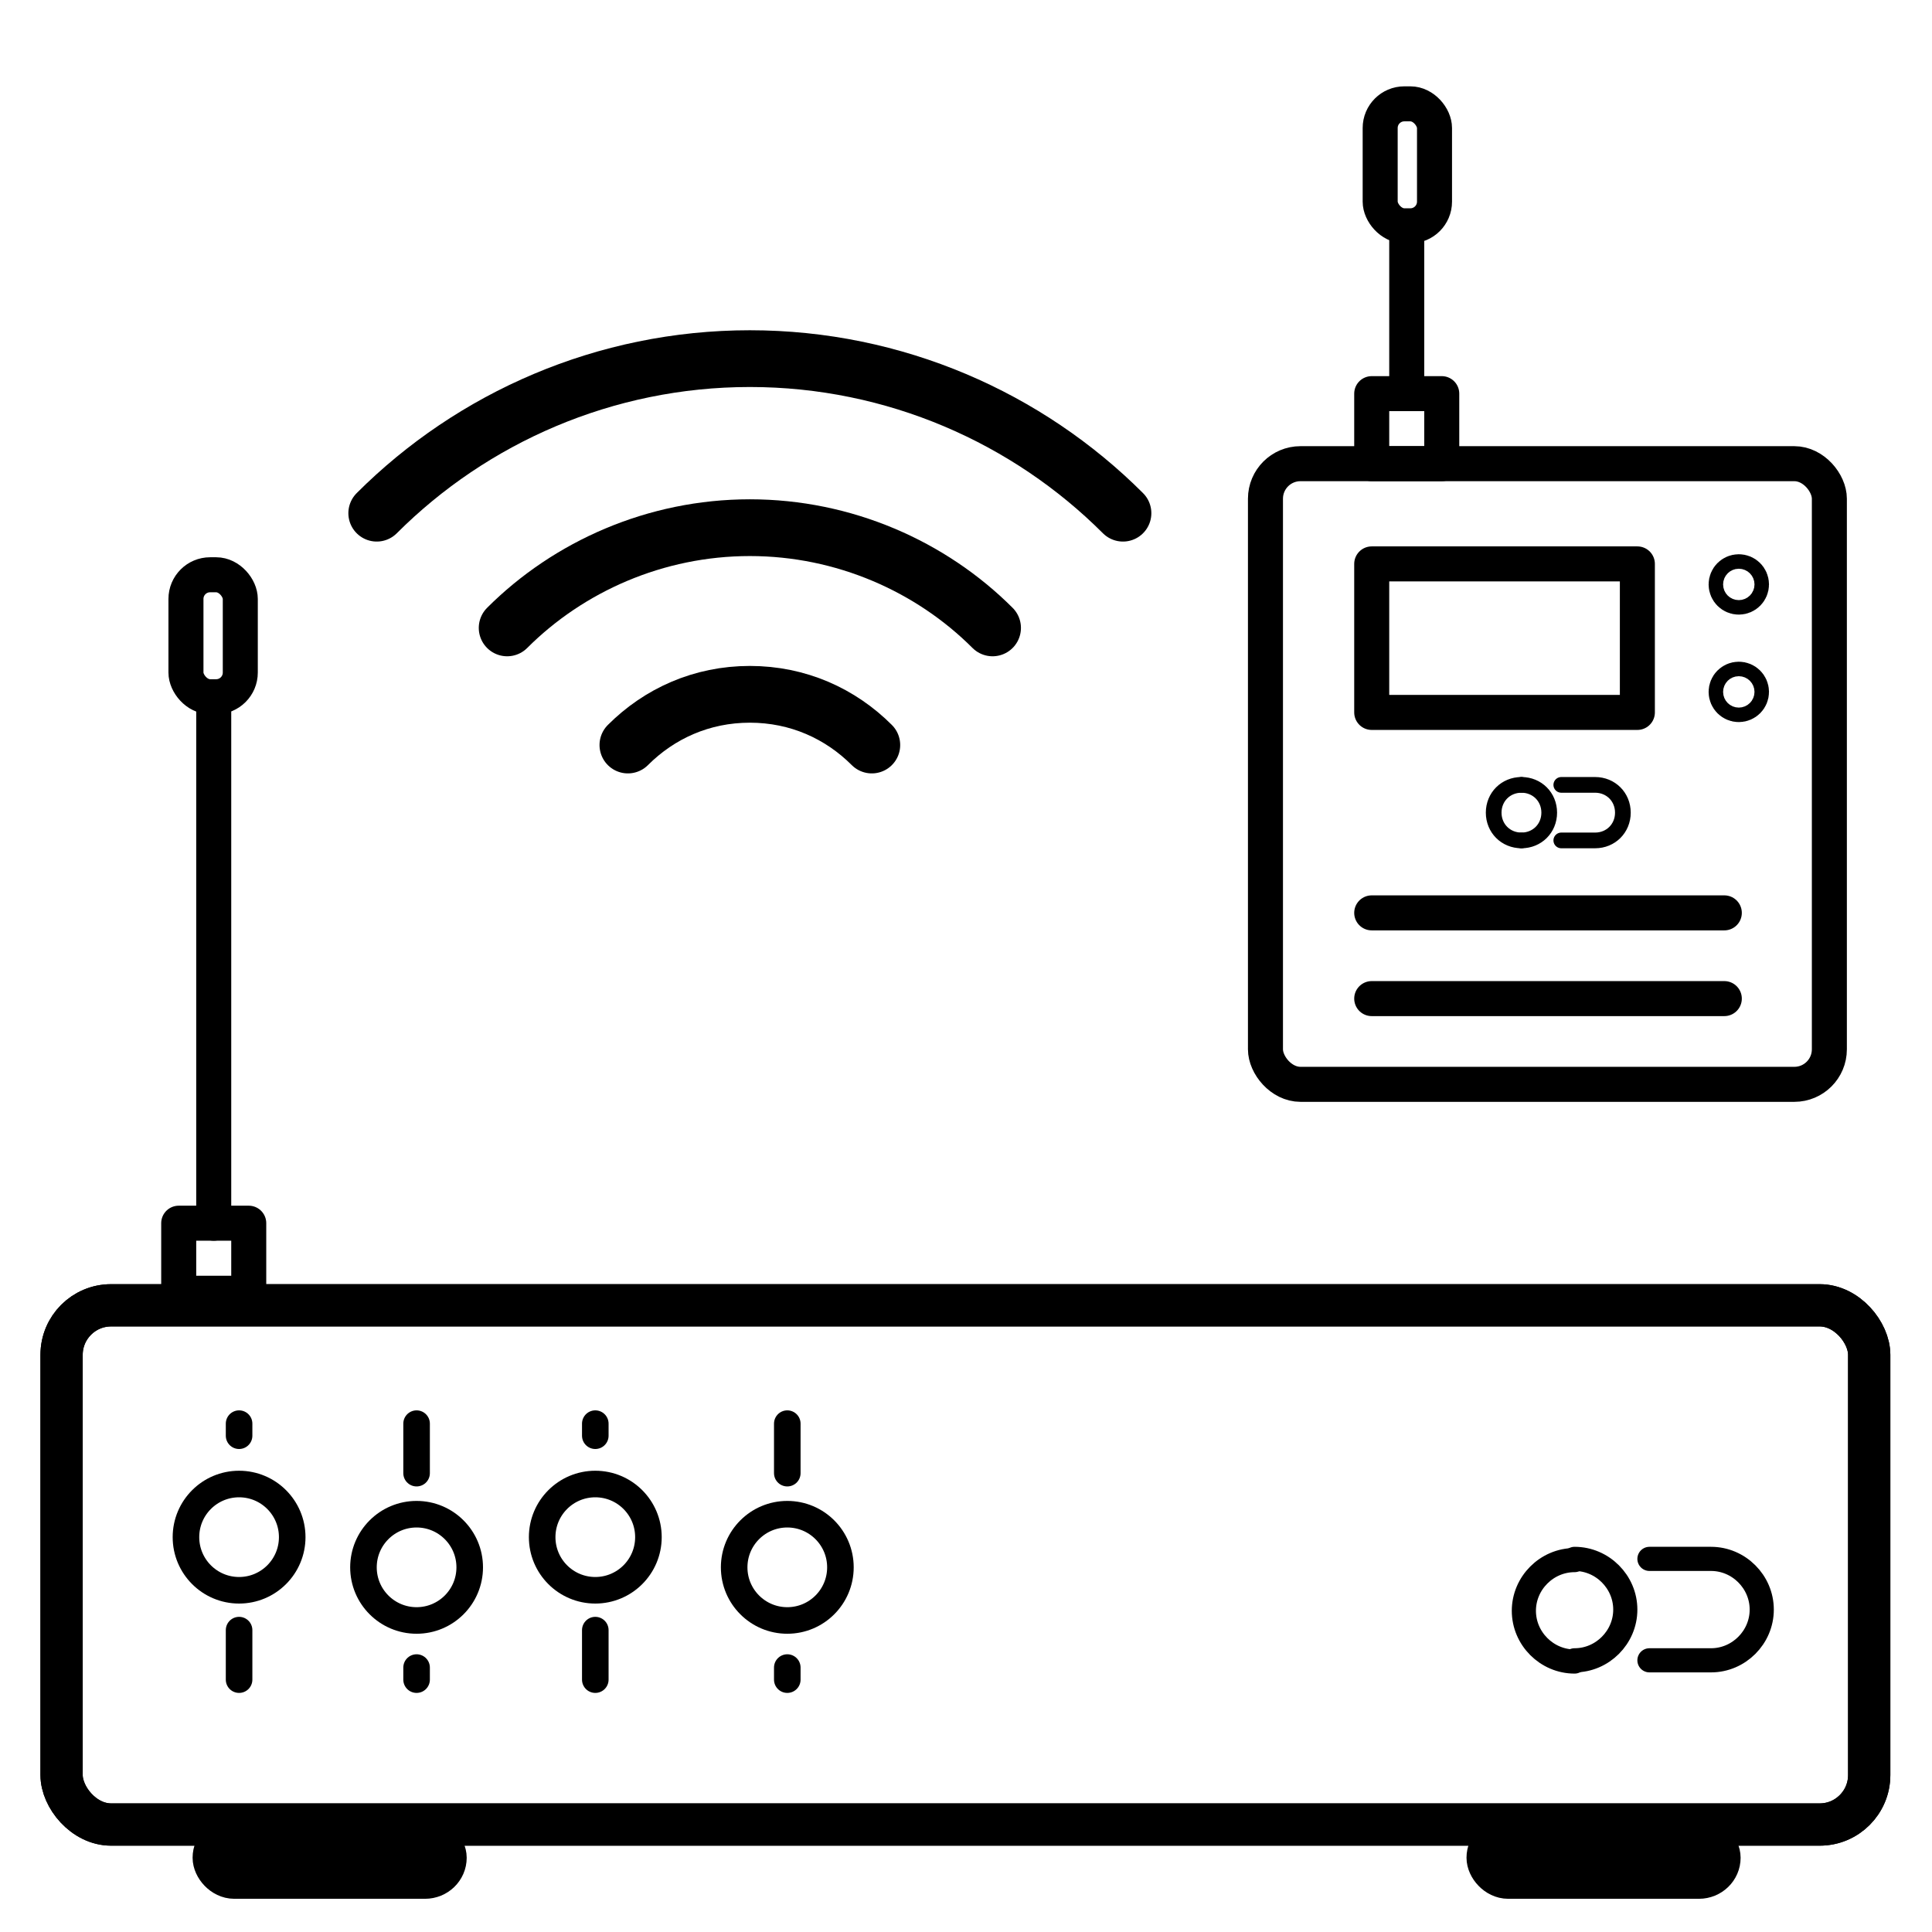 <?xml version="1.0" encoding="UTF-8"?>
<svg id="lager_på_lager" data-name="lager på lager" xmlns="http://www.w3.org/2000/svg" viewBox="0 0 16 16">
  <defs>
    <style>
      .cls-1 {
        stroke-width: .13px;
      }

      .cls-1, .cls-2, .cls-3, .cls-4, .cls-5, .cls-6, .cls-7 {
        fill: none;
        stroke: #000;
        stroke-linecap: round;
        stroke-linejoin: round;
      }

      .cls-2 {
        stroke-width: .38px;
      }

      .cls-3 {
        stroke-width: .47px;
      }

      .cls-4 {
        stroke-width: .35px;
      }

      .cls-5 {
        stroke-width: .22px;
      }

      .cls-6 {
        stroke-width: .29px;
      }

      .cls-7 {
        stroke-width: .2px;
      }
    </style>
  </defs>
  <g>
    <rect class="cls-6" x="10.48" y="3.84" width="4.67" height="5.14" rx=".29" ry=".29"/>
    <rect class="cls-6" x="11.36" y="3.26" width=".58" height=".58"/>
    <line class="cls-6" x1="11.65" y1="3.26" x2="11.65" y2="1.9"/>
    <line class="cls-6" x1="11.36" y1="8.27" x2="14.28" y2="8.27"/>
    <line class="cls-6" x1="11.36" y1="7.56" x2="14.28" y2="7.56"/>
  </g>
  <g>
    <path class="cls-1" d="M12.6,6.96c-.13,0-.23-.1-.23-.23h0c0-.13.1-.23.23-.23"/>
    <path class="cls-1" d="M12.93,6.5h.28c.13,0,.23.1.23.23h0c0,.13-.1.23-.23.23h-.28"/>
    <path class="cls-1" d="M12.6,6.5c.13,0,.23.1.23.23h0c0,.13-.1.23-.23.23"/>
  </g>
  <rect class="cls-6" x="11.36" y="4.67" width="2.2" height="1.23"/>
  <g>
    <circle class="cls-2" cx="14.4" cy="4.84" r=".06"/>
    <circle class="cls-2" cx="14.4" cy="5.73" r=".06"/>
  </g>
  <g>
    <g>
      <path class="cls-3" d="M9.3,4.25h0c-.79-.79-1.89-1.28-3.09-1.28s-2.3.49-3.09,1.28h0"/>
      <path class="cls-3" d="M8.22,5.2c-.51-.51-1.23-.83-2.01-.83s-1.5.32-2.01.83h0"/>
      <path class="cls-3" d="M5.2,6.17c.26-.26.61-.42,1.01-.42s.75.16,1.01.42"/>
    </g>
    <circle class="cls-3" cx="6.21" cy="6.94" r="0"/>
  </g>
  <rect class="cls-6" x="11.43" y=".86" width=".45" height="1.01" rx=".2" ry=".2"/>
  <g>
    <rect class="cls-6" x="1.48" y="10.13" width=".58" height=".58"/>
    <line class="cls-6" x1="1.77" y1="10.13" x2="1.77" y2="5.81"/>
  </g>
  <rect class="cls-6" x="1.54" y="4.76" width=".45" height="1.01" rx=".2" ry=".2"/>
  <rect class="cls-4" x=".51" y="10.81" width="14.97" height="4.3" rx=".41" ry=".41"/>
  <rect class="cls-4" x=".51" y="10.81" width="14.97" height="4.3" rx=".41" ry=".41"/>
  <g>
    <path class="cls-7" d="M13.04,13.76c-.23,0-.42-.19-.42-.42h0c0-.23.19-.42.42-.42"/>
    <path class="cls-7" d="M13.66,12.91h.51c.23,0,.42.19.42.42h0c0,.23-.19.42-.42.42h-.51"/>
    <path class="cls-7" d="M13.04,12.91c.23,0,.42.19.42.42h0c0,.23-.19.42-.42.42"/>
  </g>
  <g>
    <line class="cls-5" x1="1.98" y1="13.5" x2="1.98" y2="13.91"/>
    <line class="cls-5" x1="1.98" y1="11.79" x2="1.98" y2="11.89"/>
    <circle class="cls-5" cx="1.98" cy="12.73" r=".44"/>
    <line class="cls-5" x1="3.45" y1="12.2" x2="3.45" y2="11.79"/>
    <line class="cls-5" x1="3.45" y1="13.91" x2="3.45" y2="13.81"/>
    <circle class="cls-5" cx="3.45" cy="12.98" r=".44"/>
    <line class="cls-5" x1="4.93" y1="13.5" x2="4.93" y2="13.91"/>
    <line class="cls-5" x1="4.93" y1="11.79" x2="4.93" y2="11.89"/>
    <circle class="cls-5" cx="4.93" cy="12.73" r=".44"/>
  </g>
  <g>
    <line class="cls-5" x1="6.52" y1="12.2" x2="6.52" y2="11.79"/>
    <line class="cls-5" x1="6.52" y1="13.91" x2="6.52" y2="13.81"/>
    <circle class="cls-5" cx="6.52" cy="12.98" r=".44"/>
  </g>
  <rect class="cls-4" x="1.77" y="15.22" width="1.92" height=".33" rx=".17" ry=".17"/>
  <rect class="cls-4" x="12.32" y="15.22" width="1.92" height=".33" rx=".17" ry=".17"/>
</svg>